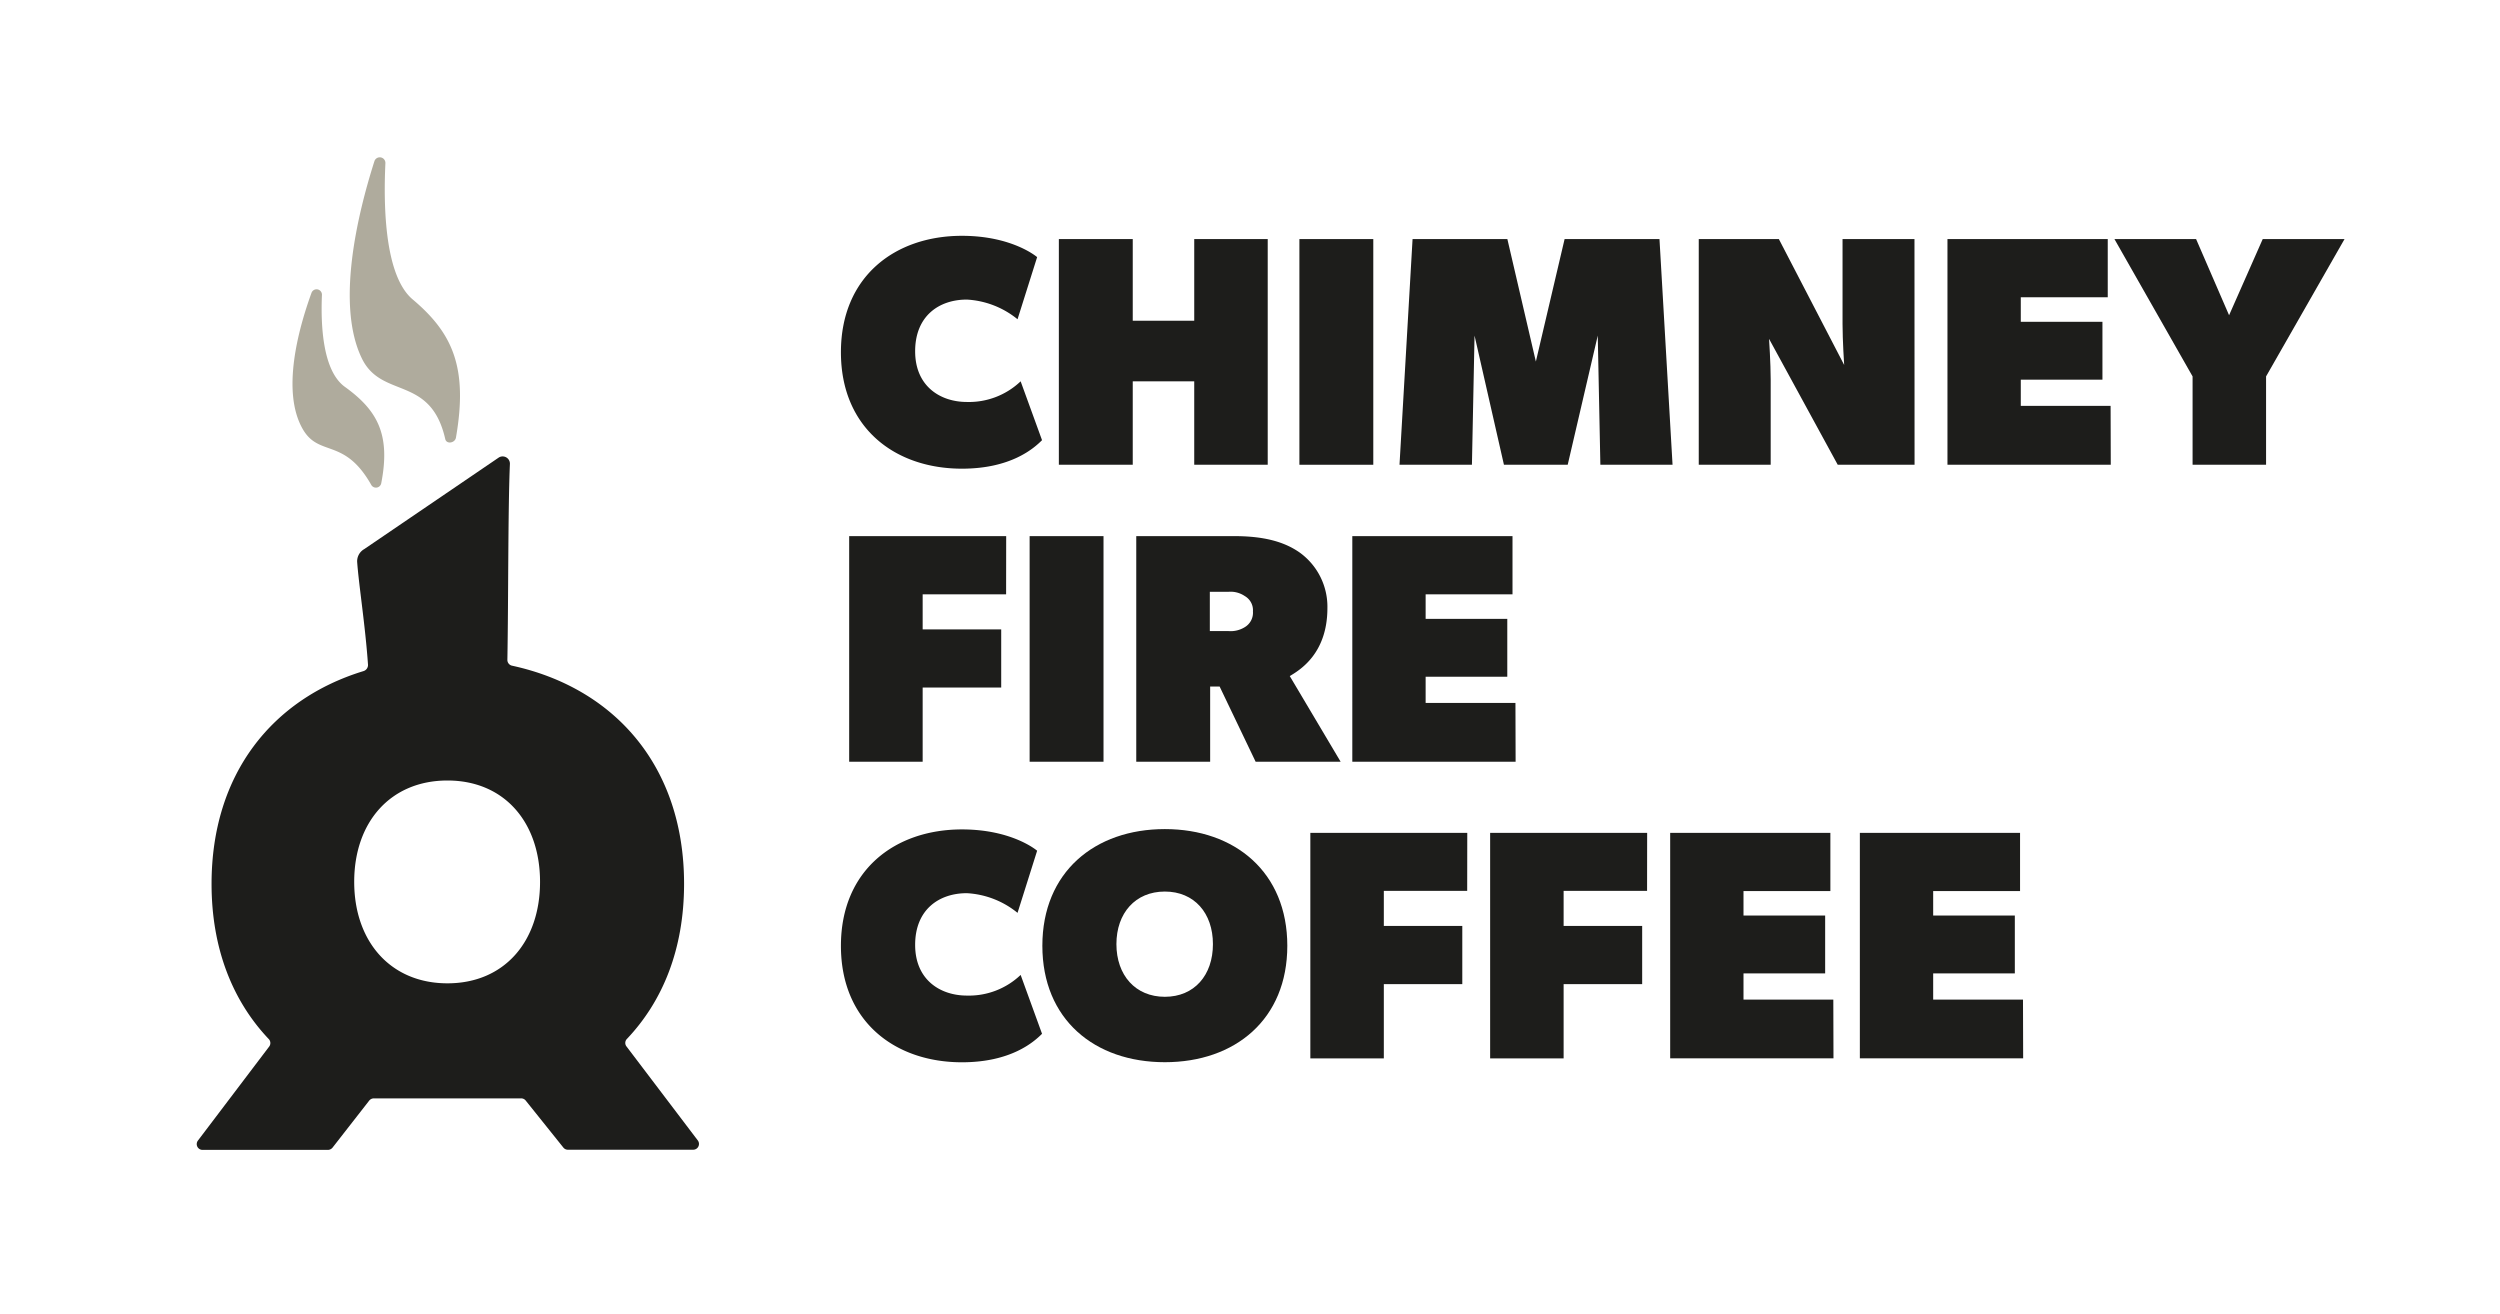 <svg xmlns="http://www.w3.org/2000/svg" id="BLACK_LOGO_IN_LABIN" data-name="BLACK LOGO IN LABIN" viewBox="0 0 306.18 160.88"><g><path d="M127.62,53.91c-1,1-3.8,3.49-9.81,3.49-8.21,0-14.82-5-14.82-14.26s6.61-14.26,14.82-14.26c6.21,0,9.21,2.61,9.21,2.61l-2.4,7.61a10.75,10.75,0,0,0-6.21-2.41c-3.4,0-6.33,2-6.33,6.33s3.13,6.21,6.33,6.21A9.18,9.18,0,0,0,125,46.7Z" style="fill: #1d1d1b"></path><path d="M155.26,56.92h-9V46.7h-7.53V56.92h-9.05V29.28h9.05v10h7.53v-10h9Z" style="fill: #1d1d1b"></path><path d="M168.19,56.92h-9.05V29.28h9.05Z" style="fill: #1d1d1b"></path><path d="M204.84,56.92H196l-.32-15.82L192,56.92h-7.81l-3.6-15.82-.32,15.82H171.4L173,29.28h11.61l3.49,15,3.52-15h11.62Z" style="fill: #1d1d1b"></path><path d="M234.48,56.92h-9.41L216.66,41.5s.2,3,.2,5V56.92h-8.81V29.28h9.81l8,15.42s-.2-3-.2-5V29.28h8.81Z" style="fill: #1d1d1b"></path><path d="M258.51,56.92h-20V29.28h19.63v7.13H247.49v3h10V46.5h-10v3.21h11Z" style="fill: #1d1d1b"></path><path d="M287.14,29.28,277.53,46.1V56.92h-9V46.1l-9.57-16.82h10L273,38.61l4.12-9.33Z" style="fill: #1d1d1b"></path></g><g><path d="M123.22,72.79H113v4.29h9.62V84.2H113v9.09h-9V65.66h19.23Z" style="fill: #1d1d1b"></path><path d="M135.15,93.29H126.1V65.66h9.05Z" style="fill: #1d1d1b"></path><path d="M164.19,93.29H153.78l-4.41-9.21h-1.16v9.21h-9.05V65.66h12c3.41,0,6,.6,8,2a8.18,8.18,0,0,1,3.41,6.81c0,5.61-3.41,7.61-4.61,8.33ZM152.45,73a3.08,3.08,0,0,0-2-.52h-2.28v4.81h2.28a3.29,3.29,0,0,0,2-.48,2.06,2.06,0,0,0,1-1.93A2,2,0,0,0,152.45,73Z" style="fill: #1d1d1b"></path><path d="M185.62,93.29h-20V65.66h19.62v7.13H174.6v3h10v7.09h-10v3.21h11Z" style="fill: #1d1d1b"></path></g><g><path d="M39.43,36.1a.66.66,0,0,0-1.27-.26c-1.68,4.62-3.68,12.14-1.1,16.68,2,3.52,5.09,1,8.41,6.87a.66.66,0,0,0,1.22-.2c1.17-6-.48-8.95-4.45-11.81C39.56,45.45,39.26,40,39.43,36.1Z" style="fill: #afab9d"></path><path d="M47.2,20a.69.69,0,0,0-1.35-.24C43.8,26.2,41.11,37.3,44.32,43.9c2.43,5,8.42,2,10.21,9.87.15.67,1.19.5,1.31-.17,1.51-8.67-.46-12.85-5.3-16.93C47.17,33.83,46.94,25.55,47.2,20Z" style="fill: #afab9d"></path><path d="M64.37,134.77,69,140.55a.71.71,0,0,0,.56.26H84.89a.71.71,0,0,0,.57-1.14l-8.74-11.52a.7.7,0,0,1,.06-.91c4.39-4.63,7-11,7-19,0-14.48-8.59-24-21.06-26.71a.72.72,0,0,1-.58-.73c.13-7.32.07-18.46.31-24a.89.89,0,0,0-1.37-.76L44.61,67.25a1.72,1.72,0,0,0-.87,1.54c.2,2.83,1,7.84,1.33,12.62a.78.78,0,0,1-.55.78c-11.13,3.4-18.61,12.55-18.61,26.06,0,7.94,2.59,14.35,7,19a.71.71,0,0,1,.06.92l-8.73,11.52a.71.71,0,0,0,.57,1.14H40.15a.74.74,0,0,0,.57-.27l4.5-5.77a.74.74,0,0,1,.57-.27h18A.72.72,0,0,1,64.37,134.77ZM54.8,95.59c6.94,0,11.34,5.09,11.34,12.42s-4.4,12.42-11.34,12.42S43.38,115.34,43.38,108,47.85,95.59,54.8,95.59Z" style="fill: #1d1d1b"></path></g><g><path d="M127.62,126.61c-1,1-3.8,3.49-9.81,3.49-8.21,0-14.82-5-14.82-14.26s6.61-14.26,14.82-14.26c6.21,0,9.21,2.61,9.21,2.61l-2.4,7.61a10.75,10.75,0,0,0-6.21-2.41c-3.4,0-6.33,2-6.33,6.33s3.13,6.21,6.33,6.21A9.18,9.18,0,0,0,125,119.4Z" style="fill: #1d1d1b"></path><path d="M179.69,109.11H169.48v4.29h9.61v7.13h-9.61v9.09h-9V102h19.22Z" style="fill: #1d1d1b"></path><path d="M201.72,109.11H191.5v4.29h9.62v7.13H191.5v9.09h-9V102h19.23Z" style="fill: #1d1d1b"></path><path d="M224.55,129.62h-20V102h19.62v7.13H213.53v3h10v7.08h-10v3.21h11Z" style="fill: #1d1d1b"></path><path d="M247.78,129.62h-20V102h19.62v7.13H236.76v3h10v7.08h-10v3.21h11Z" style="fill: #1d1d1b"></path><path d="M142.66,130.09c-8.61,0-15-5.24-15-14.26s6.41-14.29,15-14.29,15,5.28,15,14.29S151.27,130.09,142.66,130.09Zm0-20.9c-3.61,0-5.93,2.64-5.93,6.44s2.32,6.45,5.93,6.45,5.89-2.64,5.89-6.45S146.26,109.19,142.66,109.19Z" style="fill: #1d1d1b"></path></g></svg>